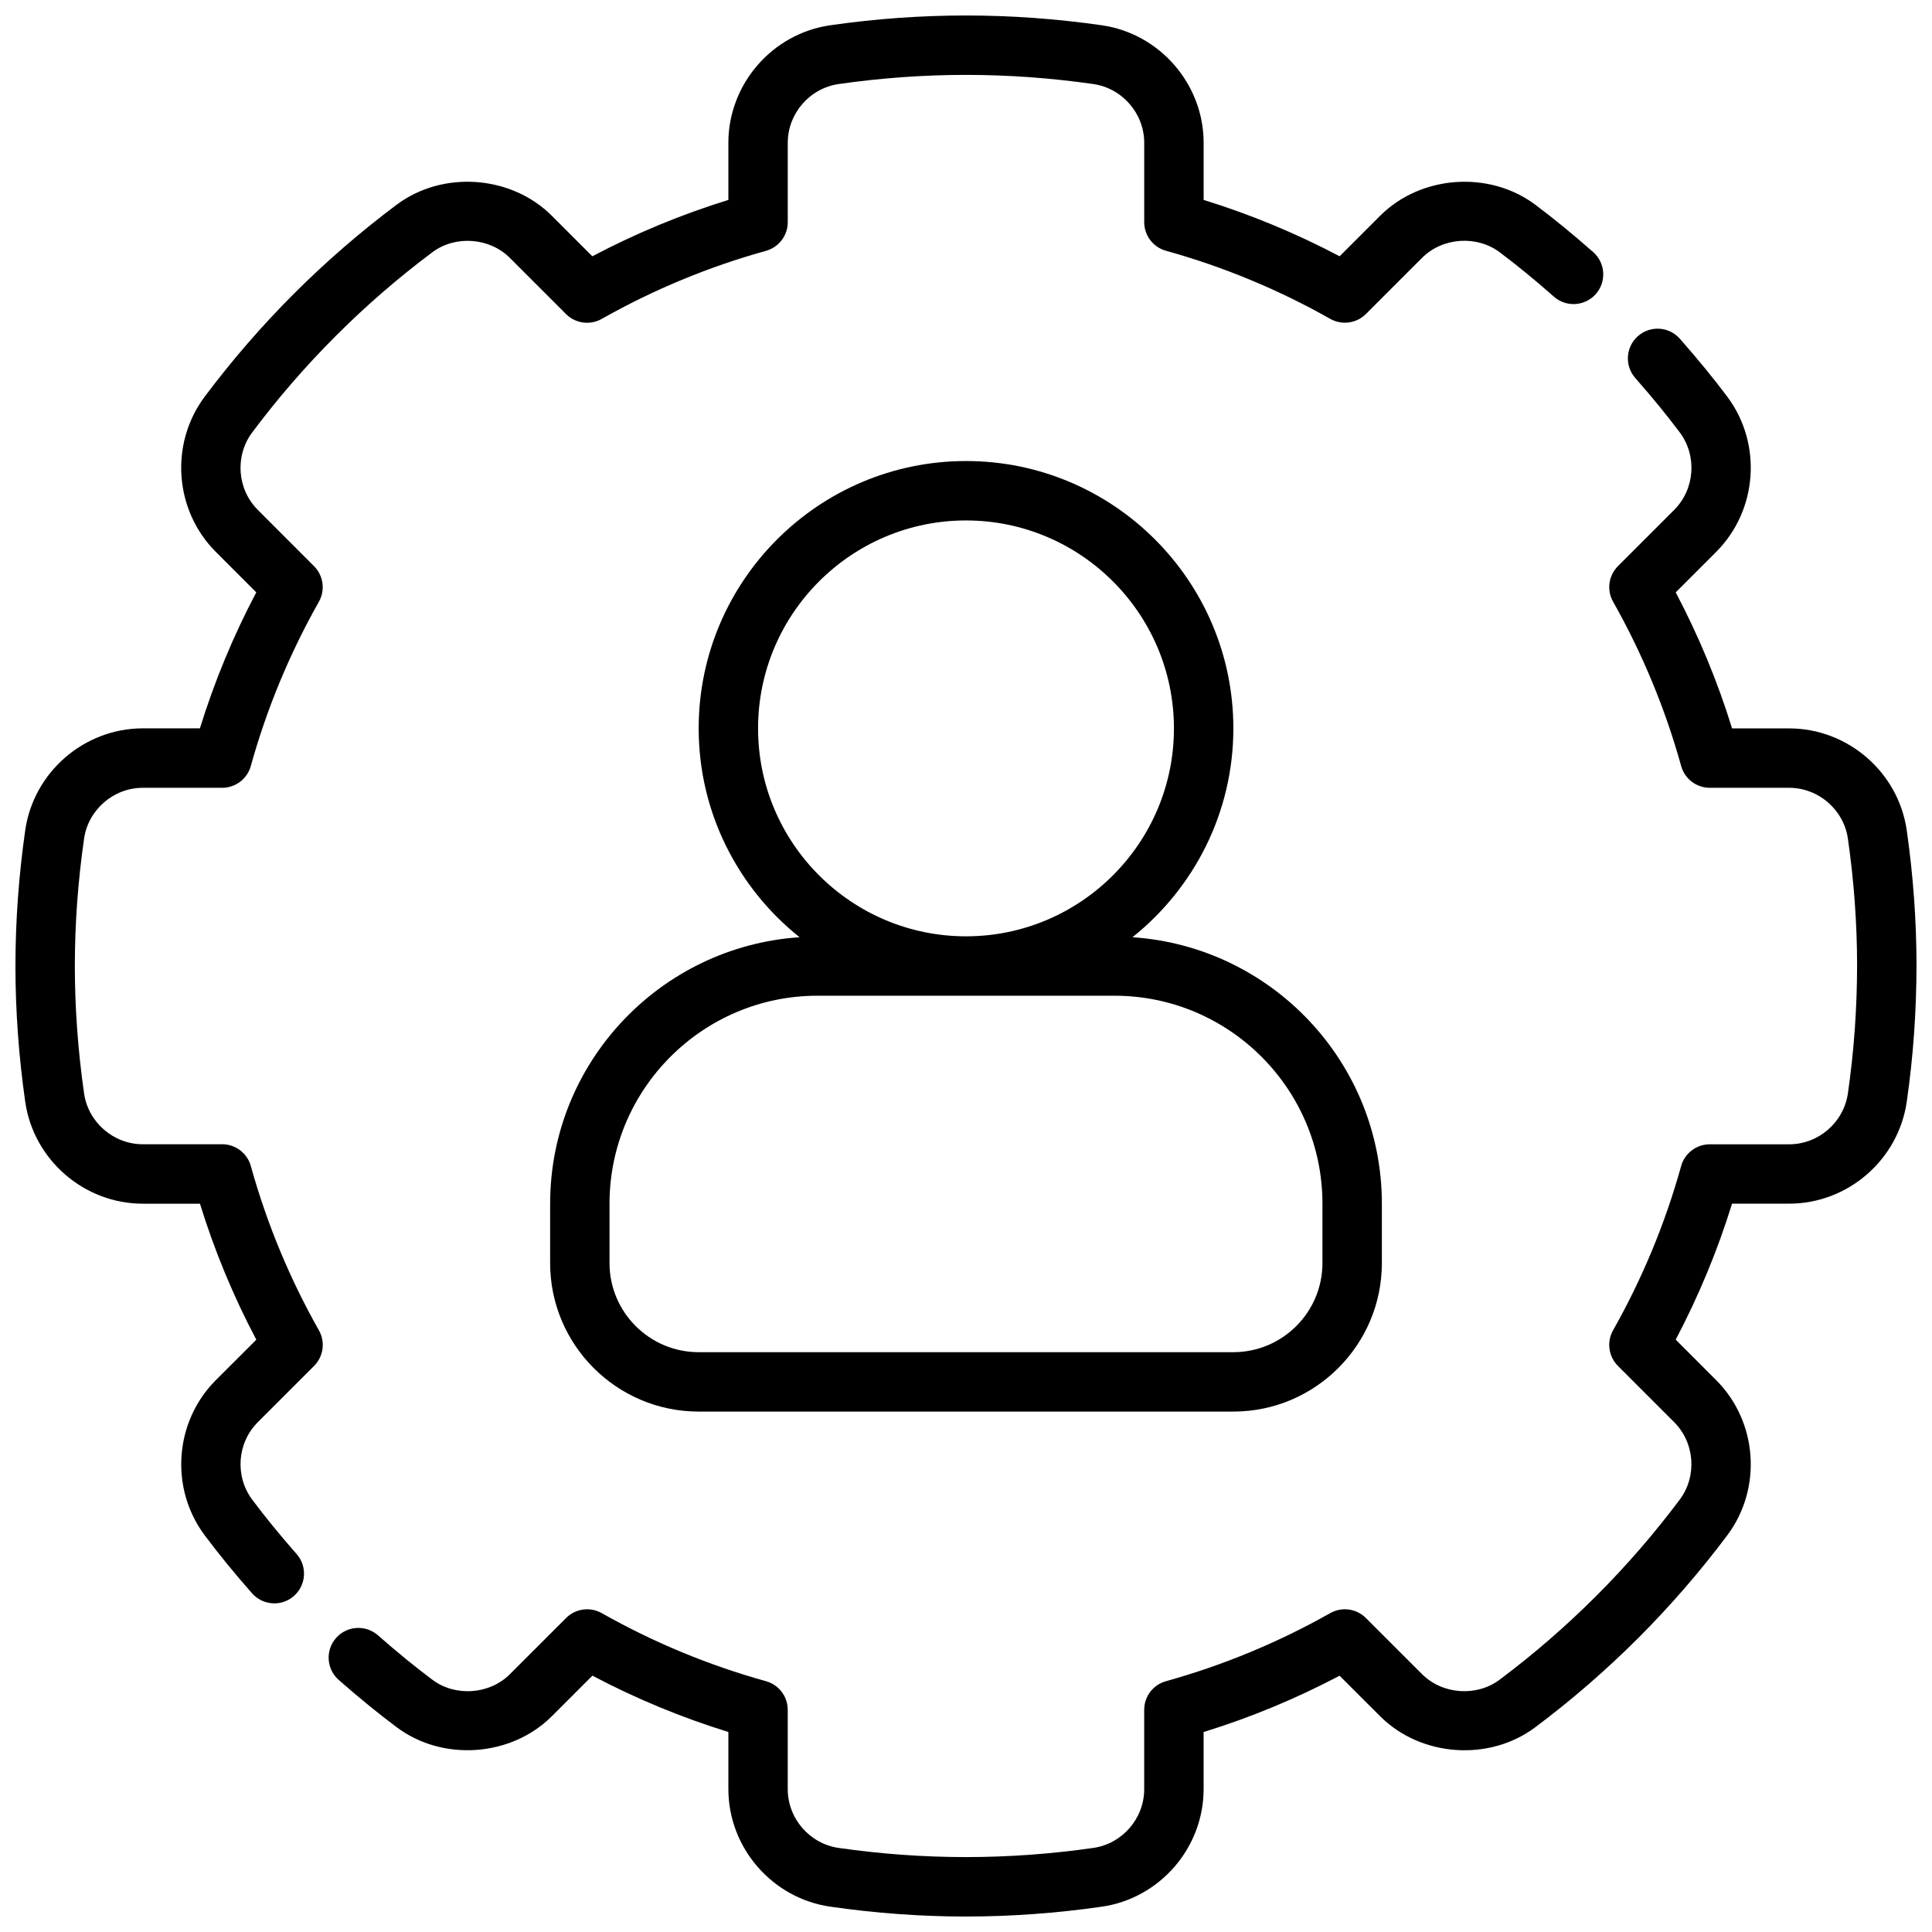 <?xml version="1.0" encoding="UTF-8"?>
<!-- Uploaded to: ICON Repo, www.iconrepo.com, Generator: ICON Repo Mixer Tools -->
<svg width="800px" height="800px" version="1.1" viewBox="144 144 512 512" xmlns="http://www.w3.org/2000/svg">
 <defs>
  <clipPath id="b">
   <path d="m231 231h420.9v420.9h-420.9z"/>
  </clipPath>
  <clipPath id="a">
   <path d="m148.09 148.09h420.91v420.91h-420.91z"/>
  </clipPath>
 </defs>
 <path d="m289.79 462.98v15.742c0 21.703 17.656 39.359 39.359 39.359h141.7c21.703 0 39.359-17.656 39.359-39.359v-15.742c0-37.465-29.246-68.141-66.094-70.605 16.266-12.996 26.738-32.961 26.738-55.348 0-39.062-31.781-70.848-70.848-70.848-39.07 0-70.848 31.789-70.848 70.848 0 22.387 10.469 42.352 26.734 55.348-36.852 2.465-66.098 33.141-66.098 70.605zm55.105-125.95c0-30.387 24.727-55.105 55.105-55.105s55.105 24.719 55.105 55.105c0 30.387-24.727 55.105-55.105 55.105-30.379-0.004-55.105-24.719-55.105-55.105zm15.742 70.848h78.719c30.379 0 55.105 24.719 55.105 55.105v15.742c0 13.02-10.598 23.617-23.617 23.617h-141.7c-13.02 0-23.617-10.598-23.617-23.617v-15.742c0.004-30.387 24.73-55.105 55.105-55.105z"/>
 <g clip-path="url(#b)">
  <path d="m649.31 364.05c-2.211-15.406-15.609-27.016-31.172-27.016h-15.121c-3.84-12.438-8.848-24.512-14.934-36.047l10.723-10.73c10.988-10.996 12.258-28.68 2.945-41.125-3.66-4.887-7.769-9.902-12.562-15.352-2.883-3.273-7.856-3.582-11.117-0.707-3.258 2.875-3.574 7.848-0.707 11.109 4.519 5.133 8.367 9.84 11.777 14.391 4.66 6.227 4.023 15.066-1.473 20.562l-14.895 14.895c-2.496 2.496-3.031 6.359-1.281 9.438 7.762 13.738 13.832 28.387 18.035 43.547 0.945 3.41 4.055 5.762 7.59 5.762h21.02c7.777 0 14.484 5.809 15.578 13.508 1.598 11.141 2.418 22.371 2.434 33.371-0.016 11.637-0.812 22.781-2.434 34.078-1.102 7.707-7.801 13.516-15.578 13.516h-21.027c-3.535 0-6.644 2.363-7.59 5.762-4.203 15.145-10.281 29.797-18.043 43.531-1.738 3.078-1.203 6.934 1.289 9.438l14.887 14.887c5.504 5.504 6.133 14.344 1.48 20.57-6.746 8.996-14.176 17.57-22.082 25.473-8.062 8.062-16.688 15.531-25.641 22.23-6.102 4.574-15.16 3.922-20.555-1.48l-14.895-14.887c-2.504-2.496-6.367-3.016-9.438-1.281-13.73 7.762-28.371 13.824-43.531 18.043-3.402 0.938-5.766 4.039-5.766 7.582v21.02c0 7.785-5.809 14.484-13.516 15.586-22.57 3.227-44.863 3.227-67.434 0-7.707-1.102-13.516-7.801-13.516-15.586v-21.02c0-3.535-2.363-6.637-5.762-7.582-15.16-4.211-29.805-10.281-43.531-18.043-3.086-1.73-6.934-1.211-9.438 1.289l-14.895 14.887c-5.391 5.391-14.438 6.062-20.562 1.473-4.621-3.465-9.336-7.312-14.406-11.77-3.273-2.867-8.234-2.551-11.117 0.723-2.867 3.266-2.543 8.242 0.723 11.109 5.391 4.731 10.406 8.824 15.359 12.531 12.234 9.164 30.355 7.84 41.141-2.945l10.723-10.723c11.523 6.086 23.602 11.09 36.031 14.926v15.129c0 15.562 11.629 28.969 27.031 31.164 12.012 1.742 24.105 2.613 35.938 2.613s23.922-0.875 35.945-2.598c15.402-2.195 27.031-15.602 27.031-31.164v-15.129c12.43-3.84 24.504-8.848 36.031-14.926l10.723 10.715c10.785 10.801 28.938 12.098 41.125 2.953 9.539-7.133 18.742-15.098 27.34-23.695 8.422-8.43 16.352-17.57 23.547-27.168 9.328-12.461 8.062-30.141-2.945-41.148l-10.715-10.723c6.086-11.531 11.09-23.609 14.934-36.031h15.129c15.562 0 28.961-11.617 31.172-27.023 1.723-12.035 2.566-23.906 2.582-36.305-0.02-11.762-0.883-23.742-2.586-35.605z"/>
 </g>
 <g clip-path="url(#a)">
  <path d="m210.47 453c-0.953-3.41-4.055-5.762-7.59-5.762h-21.027c-7.785 0-14.484-5.809-15.578-13.516-1.621-11.32-2.441-22.664-2.441-33.723 0-11.109 0.82-22.449 2.441-33.715 1.102-7.699 7.801-13.508 15.578-13.508h21.02c3.535 0 6.644-2.363 7.59-5.762 4.203-15.152 10.281-29.805 18.043-43.539 1.738-3.078 1.203-6.934-1.289-9.438l-14.891-14.906c-5.504-5.496-6.133-14.336-1.473-20.562 13.539-18.082 29.582-34.133 47.688-47.695 6.109-4.59 15.184-3.922 20.57 1.465l14.895 14.895c2.504 2.504 6.359 3.016 9.438 1.289 13.73-7.762 28.379-13.84 43.547-18.051 3.414-0.953 5.773-4.055 5.773-7.598v-21.02c0-7.785 5.809-14.484 13.516-15.586 22.57-3.227 44.863-3.227 67.434 0 7.707 1.102 13.516 7.801 13.516 15.586v21.02c0 3.535 2.363 6.637 5.762 7.582 15.176 4.211 29.828 10.289 43.547 18.051 3.07 1.723 6.934 1.211 9.438-1.289l14.887-14.887c5.398-5.406 14.461-6.062 20.578-1.473 4.551 3.41 9.25 7.25 14.359 11.762 3.266 2.875 8.227 2.559 11.117-0.707 2.867-3.266 2.551-8.234-0.707-11.109-5.434-4.777-10.445-8.879-15.328-12.539-12.227-9.156-30.348-7.863-41.156 2.938l-10.715 10.715c-11.516-6.082-23.598-11.09-36.035-14.938v-15.125c0-15.562-11.629-28.969-27.031-31.164-24.051-3.449-47.848-3.449-71.895 0-15.402 2.195-27.027 15.602-27.027 31.164v15.129c-12.438 3.84-24.512 8.848-36.047 14.934l-10.723-10.723c-10.777-10.785-28.914-12.09-41.148-2.938-19.301 14.461-36.414 31.574-50.852 50.859-9.328 12.461-8.062 30.141 2.945 41.141l10.715 10.723c-6.086 11.531-11.09 23.609-14.934 36.039h-15.121c-15.562 0-28.961 11.609-31.172 27.016-1.719 12.016-2.594 24.109-2.594 35.965 0 11.801 0.867 23.898 2.59 35.953 2.195 15.414 15.602 27.039 31.172 27.039h15.137c3.84 12.453 8.848 24.527 14.934 36.039l-10.723 10.715c-10.996 10.996-12.273 28.688-2.938 41.148 3.723 4.977 7.816 9.988 12.523 15.336 1.551 1.77 3.731 2.676 5.91 2.676 1.844 0 3.707-0.645 5.195-1.961 3.266-2.875 3.582-7.848 0.715-11.109-4.434-5.039-8.273-9.746-11.746-14.383-4.668-6.234-4.039-15.082 1.473-20.578l14.895-14.887c2.496-2.504 3.031-6.367 1.281-9.445-7.75-13.699-13.82-28.348-18.039-43.543z"/>
 </g>
</svg>